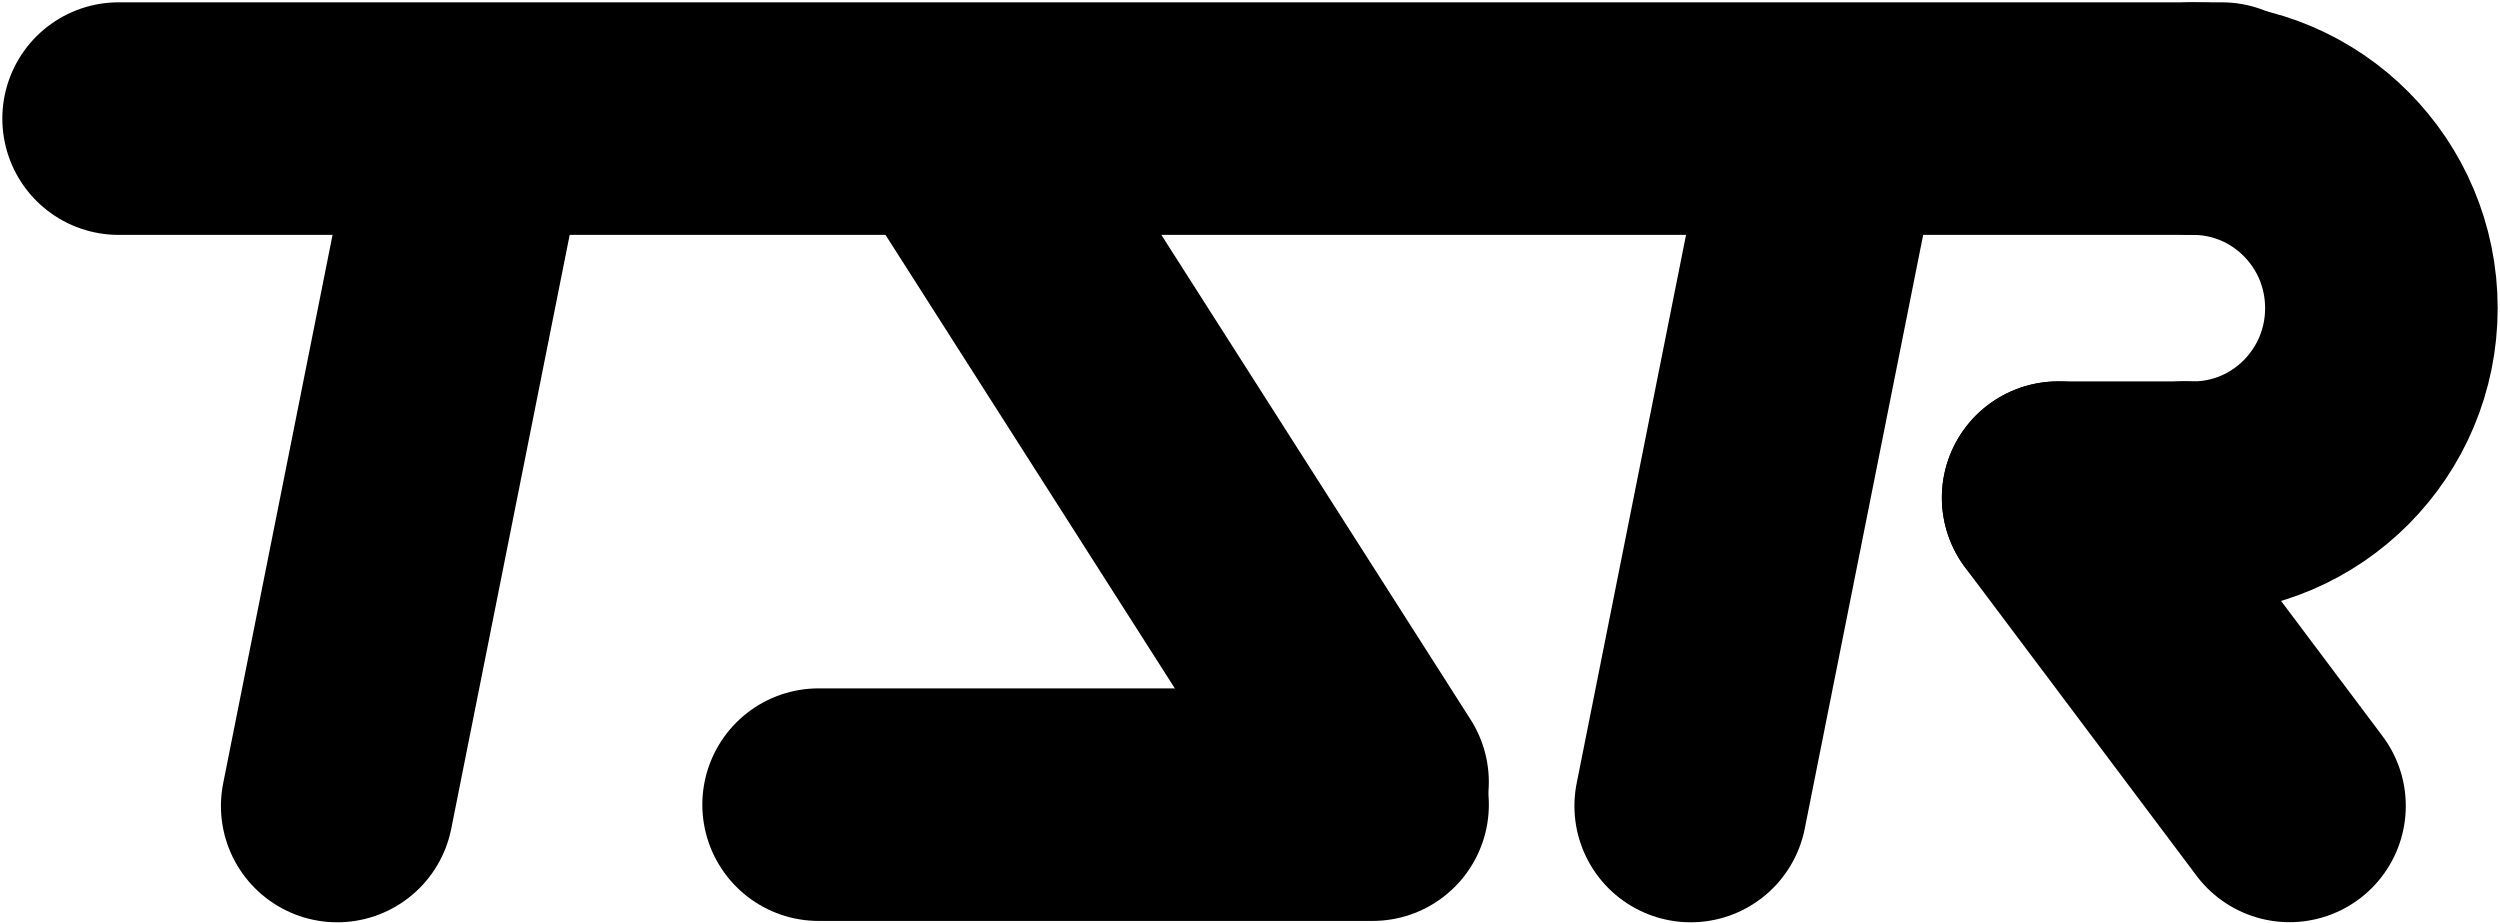 <svg width="1075" height="397" xmlns="http://www.w3.org/2000/svg" xmlns:xlink="http://www.w3.org/1999/xlink" overflow="hidden"><defs><clipPath id="clip0"><rect x="23" y="97" width="1075" height="397"/></clipPath></defs><g clip-path="url(#clip0)" transform="translate(-23 -97)"><path d="M74 148 978.374 148" stroke="#000000" stroke-width="100" stroke-linecap="round" stroke-linejoin="round" stroke-miterlimit="10" fill="none" fill-rule="evenodd"/><path d="M966 148C1010.74 148 1047 184.489 1047 229.5 1047 274.511 1010.74 311 966 311 964.982 311 963.964 310.981 962.946 310.942" stroke="#000000" stroke-width="100" stroke-linecap="round" stroke-linejoin="round" stroke-miterlimit="10" fill="none" fill-rule="evenodd"/><path d="M0 0 57.758 289.583" stroke="#000000" stroke-width="100" stroke-linecap="round" stroke-linejoin="round" stroke-miterlimit="10" fill="none" fill-rule="evenodd" transform="matrix(1 0 0 -1 750 443.583)"/><path d="M375 443 613.205 443" stroke="#000000" stroke-width="100" stroke-linecap="round" stroke-linejoin="round" stroke-miterlimit="10" fill="none" fill-rule="evenodd"/><path d="M908 311 1007.49 443.536" stroke="#000000" stroke-width="100" stroke-linecap="round" stroke-linejoin="round" stroke-miterlimit="10" fill="none" fill-rule="evenodd"/><path d="M908 311 963.278 311" stroke="#000000" stroke-width="100" stroke-linecap="round" stroke-linejoin="round" stroke-miterlimit="10" fill="none" fill-rule="evenodd"/><path d="M435 154 613.196 433.289" stroke="#000000" stroke-width="100" stroke-linecap="round" stroke-linejoin="round" stroke-miterlimit="10" fill="none" fill-rule="evenodd"/><path d="M0 0 57.758 289.583" stroke="#000000" stroke-width="100" stroke-linecap="round" stroke-linejoin="round" stroke-miterlimit="10" fill="none" fill-rule="evenodd" transform="matrix(1 0 0 -1 168 443.583)"/></g></svg>